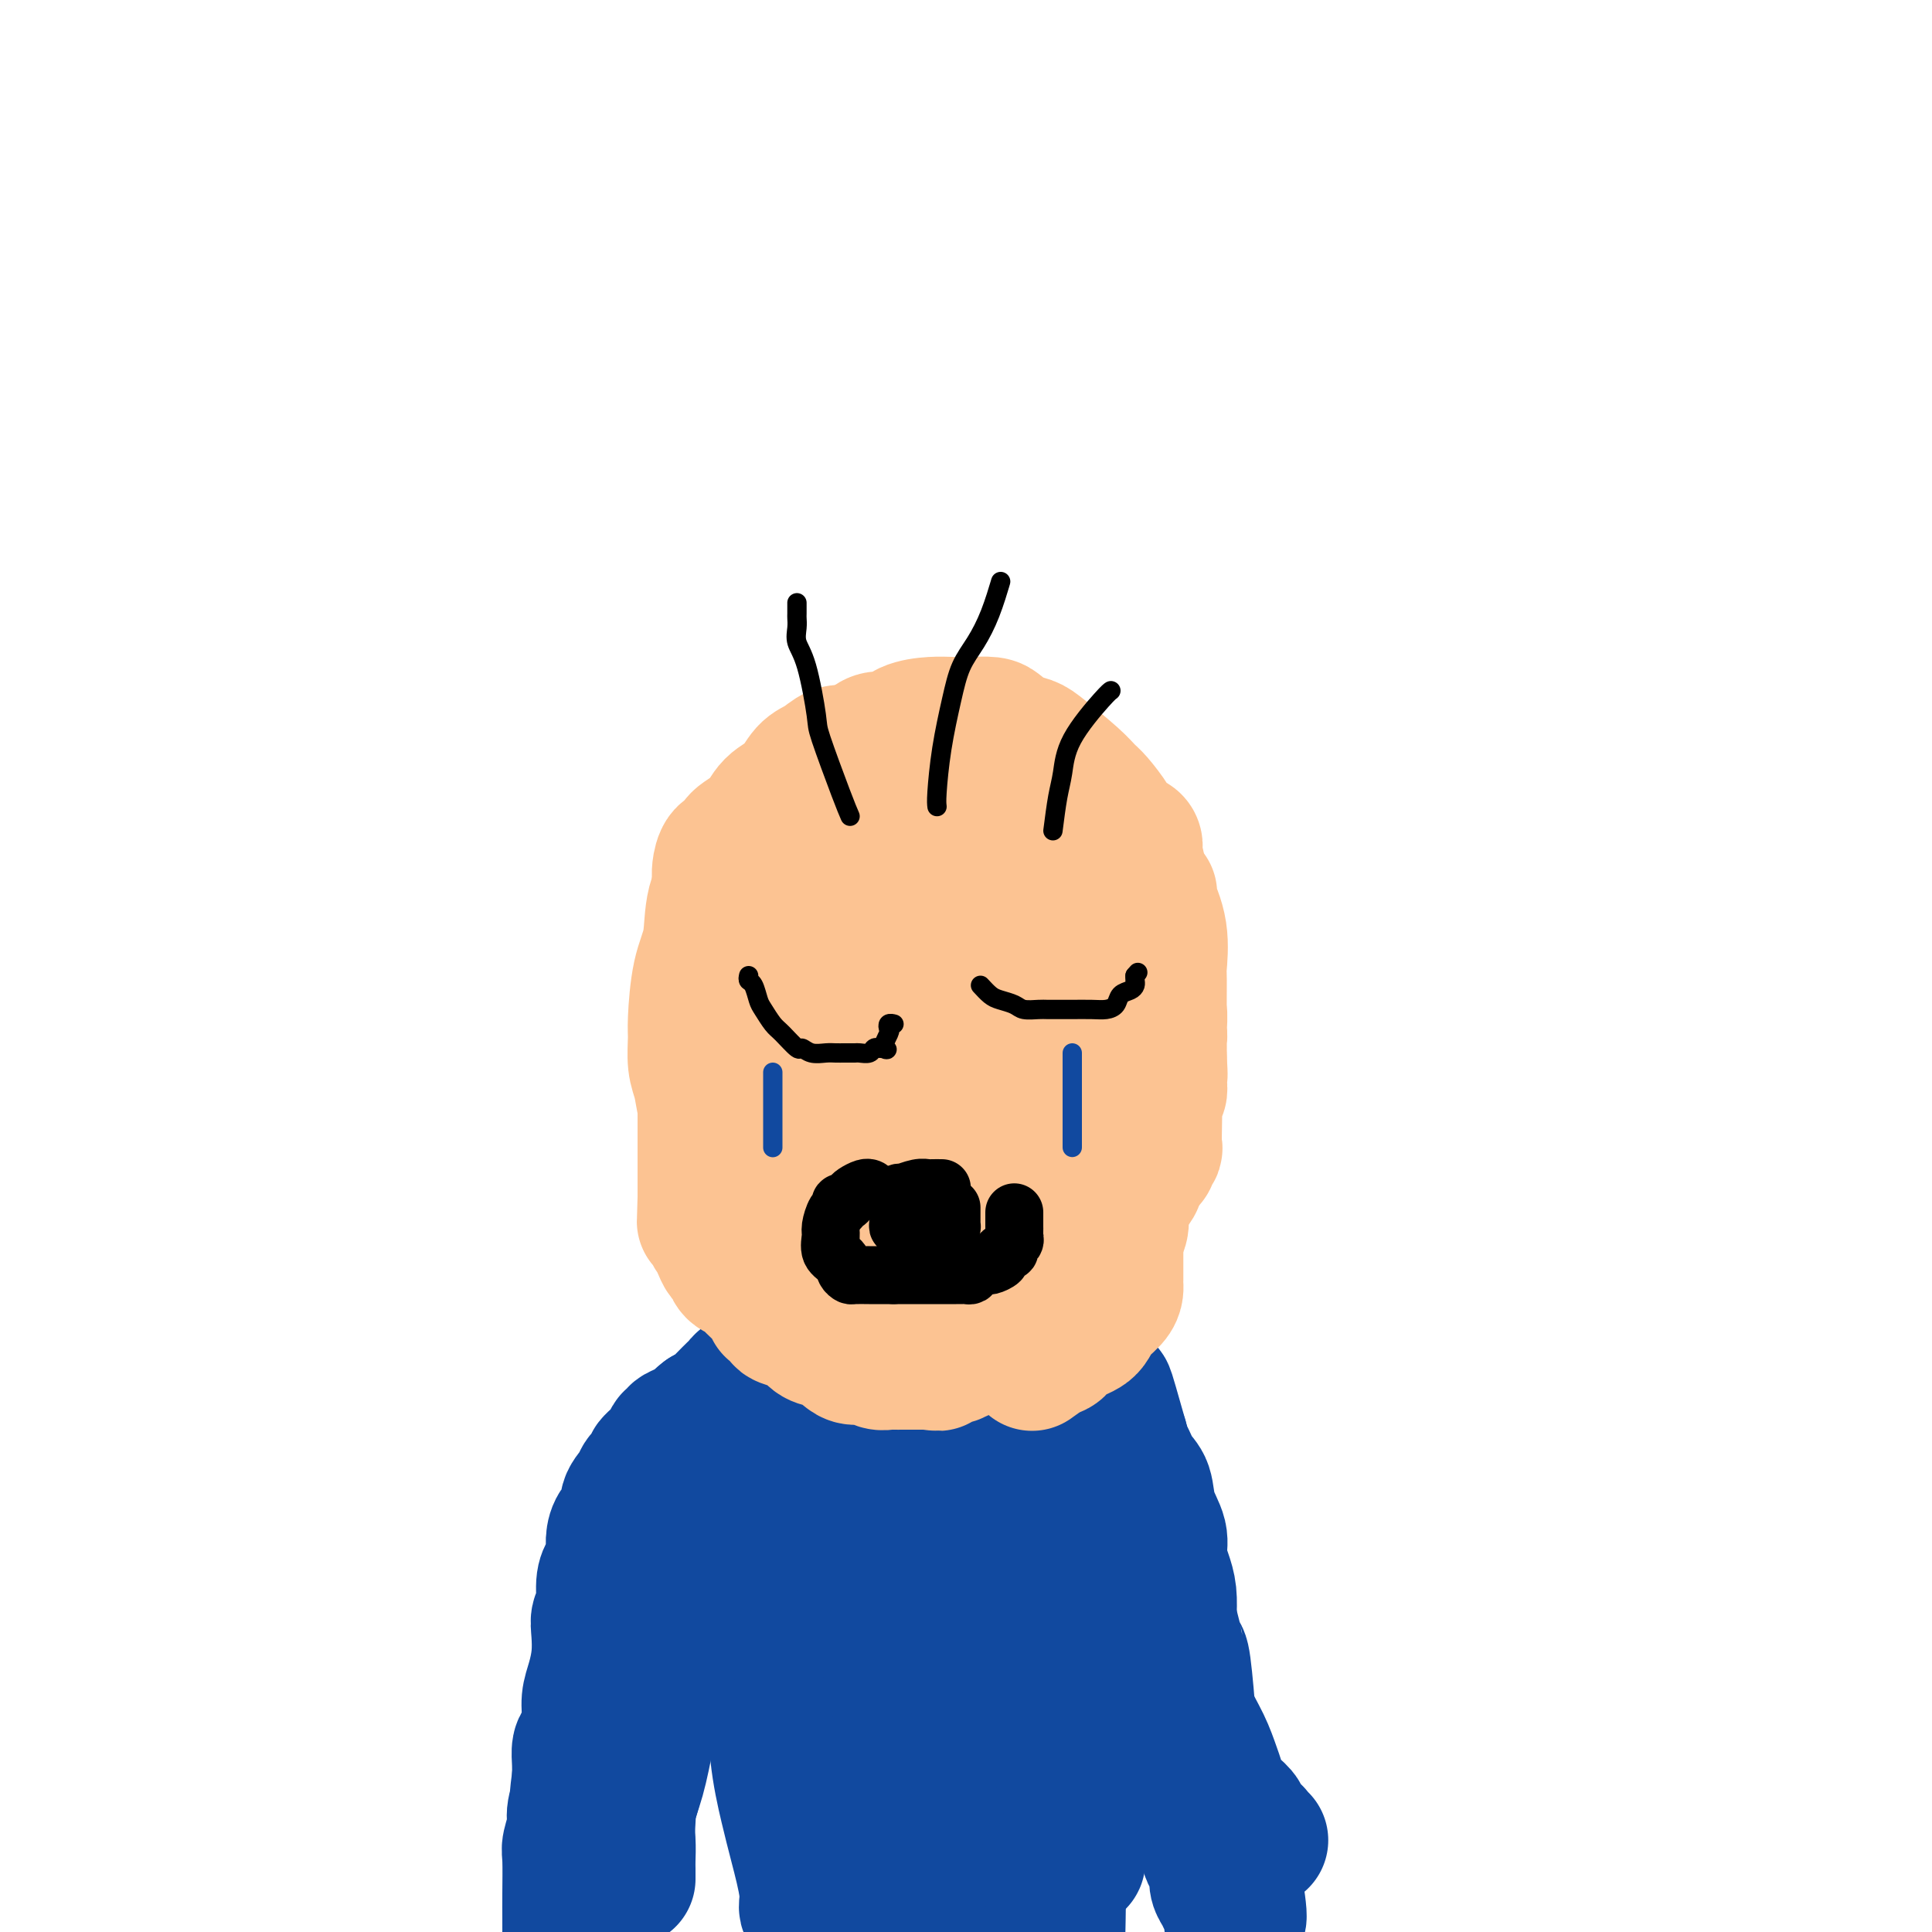 <svg viewBox='0 0 400 400' version='1.1' xmlns='http://www.w3.org/2000/svg' xmlns:xlink='http://www.w3.org/1999/xlink'><g fill='none' stroke='#FCC392' stroke-width='28' stroke-linecap='round' stroke-linejoin='round'><path d='M155,212c0.213,-0.503 0.426,-1.005 0,-2c-0.426,-0.995 -1.491,-2.481 -2,-3c-0.509,-0.519 -0.462,-0.071 -1,-1c-0.538,-0.929 -1.661,-3.236 -2,-5c-0.339,-1.764 0.105,-2.985 0,-4c-0.105,-1.015 -0.760,-1.823 -1,-3c-0.240,-1.177 -0.065,-2.723 0,-4c0.065,-1.277 0.019,-2.286 0,-3c-0.019,-0.714 -0.012,-1.132 0,-2c0.012,-0.868 0.028,-2.185 0,-3c-0.028,-0.815 -0.100,-1.126 0,-2c0.100,-0.874 0.371,-2.310 1,-3c0.629,-0.690 1.617,-0.634 2,-1c0.383,-0.366 0.160,-1.155 1,-2c0.840,-0.845 2.742,-1.745 4,-3c1.258,-1.255 1.873,-2.866 3,-4c1.127,-1.134 2.766,-1.793 4,-3c1.234,-1.207 2.063,-2.963 3,-4c0.937,-1.037 1.983,-1.356 3,-2c1.017,-0.644 2.005,-1.613 3,-2c0.995,-0.387 1.998,-0.194 3,0'/><path d='M176,156c2.033,-0.803 2.615,-0.810 3,-1c0.385,-0.190 0.574,-0.562 1,-1c0.426,-0.438 1.089,-0.940 2,-1c0.911,-0.060 2.070,0.324 3,0c0.930,-0.324 1.632,-1.355 3,-2c1.368,-0.645 3.401,-0.903 5,-1c1.599,-0.097 2.763,-0.033 4,0c1.237,0.033 2.548,0.036 4,0c1.452,-0.036 3.046,-0.112 4,0c0.954,0.112 1.267,0.410 2,1c0.733,0.590 1.887,1.471 3,2c1.113,0.529 2.184,0.706 3,1c0.816,0.294 1.378,0.705 3,2c1.622,1.295 4.304,3.474 6,5c1.696,1.526 2.406,2.397 3,3c0.594,0.603 1.072,0.936 2,2c0.928,1.064 2.308,2.859 3,4c0.692,1.141 0.697,1.629 1,2c0.303,0.371 0.903,0.625 1,1c0.097,0.375 -0.310,0.871 0,1c0.310,0.129 1.337,-0.110 2,0c0.663,0.110 0.961,0.568 1,1c0.039,0.432 -0.183,0.840 0,2c0.183,1.160 0.771,3.074 1,5c0.229,1.926 0.100,3.865 0,5c-0.100,1.135 -0.171,1.467 0,3c0.171,1.533 0.586,4.266 1,7'/><path d='M237,197c0.315,3.997 0.102,2.989 0,3c-0.102,0.011 -0.094,1.041 0,2c0.094,0.959 0.273,1.846 0,4c-0.273,2.154 -0.999,5.574 -2,8c-1.001,2.426 -2.277,3.859 -3,5c-0.723,1.141 -0.892,1.991 -2,6c-1.108,4.009 -3.154,11.177 -4,14c-0.846,2.823 -0.491,1.301 -1,2c-0.509,0.699 -1.880,3.617 -3,5c-1.120,1.383 -1.988,1.229 -3,2c-1.012,0.771 -2.169,2.465 -4,4c-1.831,1.535 -4.337,2.911 -6,4c-1.663,1.089 -2.483,1.889 -6,3c-3.517,1.111 -9.732,2.531 -13,3c-3.268,0.469 -3.590,-0.014 -4,0c-0.410,0.014 -0.909,0.524 -4,-1c-3.091,-1.524 -8.775,-5.082 -12,-7c-3.225,-1.918 -3.993,-2.196 -5,-3c-1.007,-0.804 -2.255,-2.132 -4,-5c-1.745,-2.868 -3.987,-7.274 -5,-11c-1.013,-3.726 -0.797,-6.772 -1,-9c-0.203,-2.228 -0.824,-3.638 0,-9c0.824,-5.362 3.093,-14.675 5,-20c1.907,-5.325 3.454,-6.663 5,-8'/><path d='M165,189c2.153,-5.614 2.537,-5.648 5,-7c2.463,-1.352 7.007,-4.023 10,-5c2.993,-0.977 4.437,-0.262 5,0c0.563,0.262 0.244,0.070 2,0c1.756,-0.070 5.585,-0.019 8,0c2.415,0.019 3.415,0.006 5,0c1.585,-0.006 3.755,-0.007 5,0c1.245,0.007 1.566,0.020 2,0c0.434,-0.020 0.982,-0.073 1,0c0.018,0.073 -0.492,0.270 -2,0c-1.508,-0.270 -4.013,-1.009 -8,0c-3.987,1.009 -9.455,3.767 -12,5c-2.545,1.233 -2.165,0.942 -4,3c-1.835,2.058 -5.884,6.467 -9,10c-3.116,3.533 -5.299,6.190 -7,9c-1.701,2.810 -2.922,5.771 -3,8c-0.078,2.229 0.986,3.724 2,6c1.014,2.276 1.979,5.332 4,8c2.021,2.668 5.100,4.946 8,7c2.900,2.054 5.622,3.882 8,5c2.378,1.118 4.410,1.527 7,2c2.590,0.473 5.736,1.012 8,1c2.264,-0.012 3.647,-0.575 5,-1c1.353,-0.425 2.677,-0.713 4,-1'/><path d='M209,239c4.293,-0.312 3.024,-1.591 3,-3c-0.024,-1.409 1.195,-2.949 2,-4c0.805,-1.051 1.196,-1.615 1,-3c-0.196,-1.385 -0.979,-3.591 -1,-5c-0.021,-1.409 0.719,-2.022 -1,-5c-1.719,-2.978 -5.897,-8.321 -8,-11c-2.103,-2.679 -2.131,-2.693 -3,-4c-0.869,-1.307 -2.579,-3.906 -4,-6c-1.421,-2.094 -2.555,-3.684 -4,-5c-1.445,-1.316 -3.203,-2.359 -4,-3c-0.797,-0.641 -0.634,-0.881 -1,-1c-0.366,-0.119 -1.260,-0.119 -2,0c-0.740,0.119 -1.327,0.356 -2,1c-0.673,0.644 -1.433,1.694 -2,3c-0.567,1.306 -0.941,2.866 -1,5c-0.059,2.134 0.199,4.842 0,7c-0.199,2.158 -0.854,3.767 0,7c0.854,3.233 3.217,8.090 5,10c1.783,1.910 2.986,0.872 5,0c2.014,-0.872 4.840,-1.577 7,-2c2.160,-0.423 3.653,-0.562 6,-3c2.347,-2.438 5.548,-7.173 7,-10c1.452,-2.827 1.154,-3.747 1,-5c-0.154,-1.253 -0.165,-2.841 0,-4c0.165,-1.159 0.506,-1.889 -2,-3c-2.506,-1.111 -7.859,-2.603 -11,-3c-3.141,-0.397 -4.071,0.302 -5,1'/><path d='M195,193c-3.459,0.056 -4.105,1.197 -5,3c-0.895,1.803 -2.038,4.269 -3,7c-0.962,2.731 -1.742,5.726 -2,9c-0.258,3.274 0.007,6.827 0,10c-0.007,3.173 -0.284,5.965 0,8c0.284,2.035 1.131,3.312 2,4c0.869,0.688 1.759,0.787 3,1c1.241,0.213 2.832,0.541 5,0c2.168,-0.541 4.914,-1.949 7,-3c2.086,-1.051 3.511,-1.745 5,-3c1.489,-1.255 3.042,-3.071 4,-5c0.958,-1.929 1.319,-3.970 2,-5c0.681,-1.030 1.681,-1.049 2,-5c0.319,-3.951 -0.041,-11.834 0,-16c0.041,-4.166 0.485,-4.617 0,-6c-0.485,-1.383 -1.900,-3.700 -4,-5c-2.100,-1.300 -4.886,-1.582 -7,-2c-2.114,-0.418 -3.556,-0.970 -7,-1c-3.444,-0.030 -8.889,0.462 -12,1c-3.111,0.538 -3.889,1.121 -5,2c-1.111,0.879 -2.554,2.053 -3,4c-0.446,1.947 0.105,4.666 0,6c-0.105,1.334 -0.866,1.283 0,7c0.866,5.717 3.359,17.200 5,23c1.641,5.800 2.430,5.915 4,7c1.570,1.085 3.923,3.138 6,4c2.077,0.862 3.879,0.532 6,0c2.121,-0.532 4.560,-1.266 7,-2'/><path d='M205,236c4.271,-2.854 8.449,-8.988 11,-13c2.551,-4.012 3.476,-5.901 4,-8c0.524,-2.099 0.647,-4.409 1,-9c0.353,-4.591 0.936,-11.464 0,-15c-0.936,-3.536 -3.392,-3.733 -5,-4c-1.608,-0.267 -2.369,-0.602 -4,-1c-1.631,-0.398 -4.133,-0.860 -9,-1c-4.867,-0.140 -12.098,0.042 -16,0c-3.902,-0.042 -4.475,-0.309 -6,0c-1.525,0.309 -4.004,1.193 -6,2c-1.996,0.807 -3.510,1.537 -5,5c-1.490,3.463 -2.956,9.658 -3,14c-0.044,4.342 1.334,6.830 2,8c0.666,1.170 0.619,1.021 2,3c1.381,1.979 4.190,6.086 6,8c1.810,1.914 2.621,1.637 3,2c0.379,0.363 0.326,1.367 2,1c1.674,-0.367 5.077,-2.105 7,-4c1.923,-1.895 2.368,-3.948 3,-6c0.632,-2.052 1.451,-4.103 2,-7c0.549,-2.897 0.830,-6.641 1,-10c0.170,-3.359 0.231,-6.333 0,-9c-0.231,-2.667 -0.755,-5.026 -1,-7c-0.245,-1.974 -0.213,-3.564 -2,-5c-1.787,-1.436 -5.394,-2.718 -9,-4'/><path d='M183,176c-2.509,-0.846 -4.282,-0.960 -6,-1c-1.718,-0.040 -3.382,-0.006 -5,0c-1.618,0.006 -3.190,-0.015 -5,0c-1.810,0.015 -3.859,0.066 -5,0c-1.141,-0.066 -1.374,-0.251 -3,0c-1.626,0.251 -4.644,0.936 -6,2c-1.356,1.064 -1.049,2.506 -1,3c0.049,0.494 -0.159,0.040 -1,1c-0.841,0.960 -2.316,3.332 -3,6c-0.684,2.668 -0.576,5.631 -1,8c-0.424,2.369 -1.378,4.145 -2,7c-0.622,2.855 -0.911,6.789 -1,9c-0.089,2.211 0.020,2.699 0,4c-0.020,1.301 -0.171,3.413 0,5c0.171,1.587 0.663,2.648 1,4c0.337,1.352 0.518,2.996 1,5c0.482,2.004 1.265,4.369 2,6c0.735,1.631 1.421,2.527 2,3c0.579,0.473 1.050,0.521 2,1c0.950,0.479 2.379,1.388 3,2c0.621,0.612 0.434,0.927 2,1c1.566,0.073 4.884,-0.095 7,0c2.116,0.095 3.029,0.452 4,0c0.971,-0.452 2.001,-1.715 3,-2c0.999,-0.285 1.969,0.408 3,-1c1.031,-1.408 2.124,-4.918 3,-7c0.876,-2.082 1.536,-2.738 2,-4c0.464,-1.262 0.732,-3.131 1,-5'/><path d='M180,223c1.155,-2.924 1.043,-2.233 1,-3c-0.043,-0.767 -0.016,-2.991 0,-4c0.016,-1.009 0.022,-0.802 0,-1c-0.022,-0.198 -0.071,-0.799 0,-1c0.071,-0.201 0.262,-0.001 0,-1c-0.262,-0.999 -0.979,-3.196 -1,-4c-0.021,-0.804 0.653,-0.216 0,0c-0.653,0.216 -2.633,0.061 -4,0c-1.367,-0.061 -2.121,-0.026 -4,0c-1.879,0.026 -4.884,0.045 -7,0c-2.116,-0.045 -3.343,-0.152 -5,0c-1.657,0.152 -3.743,0.564 -5,1c-1.257,0.436 -1.686,0.897 -2,1c-0.314,0.103 -0.515,-0.153 -1,1c-0.485,1.153 -1.254,3.714 -2,5c-0.746,1.286 -1.468,1.295 -2,2c-0.532,0.705 -0.875,2.105 -1,5c-0.125,2.895 -0.031,7.286 0,10c0.031,2.714 0.000,3.752 0,5c-0.000,1.248 0.031,2.706 0,4c-0.031,1.294 -0.124,2.425 0,3c0.124,0.575 0.464,0.593 1,1c0.536,0.407 1.268,1.204 2,2'/><path d='M150,249c1.446,1.600 3.563,4.099 5,6c1.437,1.901 2.196,3.205 3,4c0.804,0.795 1.653,1.083 4,2c2.347,0.917 6.191,2.464 8,3c1.809,0.536 1.583,0.060 2,0c0.417,-0.060 1.475,0.294 4,0c2.525,-0.294 6.515,-1.238 9,-2c2.485,-0.762 3.464,-1.342 5,-2c1.536,-0.658 3.628,-1.396 5,-2c1.372,-0.604 2.025,-1.076 4,-2c1.975,-0.924 5.274,-2.299 7,-3c1.726,-0.701 1.880,-0.726 2,-1c0.120,-0.274 0.207,-0.795 1,-1c0.793,-0.205 2.292,-0.092 3,0c0.708,0.092 0.623,0.165 1,0c0.377,-0.165 1.215,-0.566 2,-1c0.785,-0.434 1.516,-0.899 2,-1c0.484,-0.101 0.719,0.161 1,0c0.281,-0.161 0.607,-0.747 2,-2c1.393,-1.253 3.851,-3.173 5,-4c1.149,-0.827 0.988,-0.562 2,-2c1.012,-1.438 3.195,-4.579 5,-8c1.805,-3.421 3.230,-7.120 4,-9c0.770,-1.880 0.885,-1.940 1,-2'/><path d='M237,222c1.996,-3.777 1.985,-3.718 2,-4c0.015,-0.282 0.057,-0.903 0,-1c-0.057,-0.097 -0.212,0.329 0,0c0.212,-0.329 0.791,-1.415 1,-2c0.209,-0.585 0.048,-0.669 0,-3c-0.048,-2.331 0.015,-6.907 0,-9c-0.015,-2.093 -0.109,-1.702 0,-3c0.109,-1.298 0.422,-4.285 0,-7c-0.422,-2.715 -1.577,-5.157 -2,-6c-0.423,-0.843 -0.113,-0.088 0,0c0.113,0.088 0.029,-0.493 0,-1c-0.029,-0.507 -0.004,-0.942 0,-1c0.004,-0.058 -0.013,0.260 0,1c0.013,0.740 0.056,1.902 0,3c-0.056,1.098 -0.212,2.132 0,3c0.212,0.868 0.793,1.571 1,3c0.207,1.429 0.041,3.584 0,5c-0.041,1.416 0.041,2.093 0,3c-0.041,0.907 -0.207,2.044 0,3c0.207,0.956 0.788,1.730 1,3c0.212,1.270 0.057,3.034 0,4c-0.057,0.966 -0.016,1.133 0,2c0.016,0.867 0.008,2.433 0,4'/><path d='M240,219c0.314,5.538 0.098,3.383 0,3c-0.098,-0.383 -0.079,1.005 0,2c0.079,0.995 0.217,1.598 0,2c-0.217,0.402 -0.789,0.604 -1,1c-0.211,0.396 -0.060,0.986 0,2c0.060,1.014 0.030,2.453 0,4c-0.030,1.547 -0.060,3.202 0,4c0.060,0.798 0.209,0.738 0,1c-0.209,0.262 -0.777,0.845 -1,1c-0.223,0.155 -0.102,-0.118 0,0c0.102,0.118 0.186,0.628 0,1c-0.186,0.372 -0.641,0.606 -1,1c-0.359,0.394 -0.623,0.946 -1,1c-0.377,0.054 -0.869,-0.392 -2,0c-1.131,0.392 -2.902,1.622 -4,2c-1.098,0.378 -1.523,-0.095 -3,0c-1.477,0.095 -4.007,0.759 -5,1c-0.993,0.241 -0.448,0.061 -1,0c-0.552,-0.061 -2.202,-0.002 -3,0c-0.798,0.002 -0.745,-0.054 -2,0c-1.255,0.054 -3.820,0.216 -5,0c-1.180,-0.216 -0.977,-0.810 -1,-1c-0.023,-0.190 -0.274,0.024 -1,0c-0.726,-0.024 -1.926,-0.285 -3,-1c-1.074,-0.715 -2.020,-1.885 -3,-3c-0.980,-1.115 -1.994,-2.176 -3,-4c-1.006,-1.824 -2.003,-4.412 -3,-7'/><path d='M197,229c-1.950,-3.405 -2.326,-4.918 -3,-7c-0.674,-2.082 -1.645,-4.735 -2,-7c-0.355,-2.265 -0.095,-4.143 0,-6c0.095,-1.857 0.026,-3.692 0,-7c-0.026,-3.308 -0.007,-8.088 0,-10c0.007,-1.912 0.004,-0.956 0,0'/><path d='M232,216c-0.091,-0.512 -0.182,-1.024 0,1c0.182,2.024 0.637,6.584 1,9c0.363,2.416 0.633,2.689 1,4c0.367,1.311 0.830,3.661 1,5c0.170,1.339 0.045,1.667 0,2c-0.045,0.333 -0.012,0.670 0,1c0.012,0.330 0.003,0.652 0,1c-0.003,0.348 0.001,0.722 0,1c-0.001,0.278 -0.007,0.462 0,1c0.007,0.538 0.028,1.432 0,2c-0.028,0.568 -0.106,0.811 0,1c0.106,0.189 0.397,0.322 0,1c-0.397,0.678 -1.481,1.899 -3,3c-1.519,1.101 -3.474,2.082 -5,3c-1.526,0.918 -2.624,1.773 -4,3c-1.376,1.227 -3.030,2.825 -5,4c-1.970,1.175 -4.255,1.926 -6,3c-1.745,1.074 -2.949,2.472 -4,3c-1.051,0.528 -1.947,0.187 -3,0c-1.053,-0.187 -2.261,-0.220 -3,0c-0.739,0.220 -1.007,0.694 -2,0c-0.993,-0.694 -2.709,-2.557 -4,-5c-1.291,-2.443 -2.155,-5.465 -3,-8c-0.845,-2.535 -1.670,-4.581 -3,-8c-1.330,-3.419 -3.165,-8.209 -5,-13'/><path d='M185,230c-1.833,-4.833 -0.917,-2.417 0,0'/><path d='M227,227c-0.205,0.891 -0.410,1.782 0,3c0.410,1.218 1.434,2.763 2,4c0.566,1.237 0.673,2.168 1,3c0.327,0.832 0.872,1.567 1,2c0.128,0.433 -0.162,0.564 0,1c0.162,0.436 0.775,1.179 1,2c0.225,0.821 0.060,1.722 0,2c-0.060,0.278 -0.016,-0.066 0,0c0.016,0.066 0.004,0.543 0,1c-0.004,0.457 -0.001,0.895 0,1c0.001,0.105 -0.000,-0.125 0,0c0.000,0.125 0.001,0.603 0,1c-0.001,0.397 -0.005,0.713 0,1c0.005,0.287 0.020,0.544 0,1c-0.020,0.456 -0.076,1.110 0,2c0.076,0.890 0.284,2.017 0,3c-0.284,0.983 -1.061,1.822 -2,3c-0.939,1.178 -2.041,2.695 -3,4c-0.959,1.305 -1.774,2.397 -3,3c-1.226,0.603 -2.863,0.718 -4,1c-1.137,0.282 -1.774,0.730 -3,1c-1.226,0.270 -3.040,0.361 -5,0c-1.960,-0.361 -4.066,-1.174 -6,-2c-1.934,-0.826 -3.695,-1.665 -6,-3c-2.305,-1.335 -5.152,-3.168 -8,-5'/><path d='M192,256c-4.249,-2.565 -4.871,-3.976 -6,-5c-1.129,-1.024 -2.766,-1.660 -6,-4c-3.234,-2.340 -8.067,-6.383 -10,-8c-1.933,-1.617 -0.967,-0.809 0,0'/><path d='M180,254c-0.186,-0.146 -0.372,-0.292 0,0c0.372,0.292 1.304,1.021 2,2c0.696,0.979 1.158,2.207 2,3c0.842,0.793 2.066,1.150 3,2c0.934,0.850 1.578,2.194 3,3c1.422,0.806 3.620,1.074 5,2c1.380,0.926 1.941,2.511 3,3c1.059,0.489 2.618,-0.118 4,0c1.382,0.118 2.589,0.960 4,1c1.411,0.040 3.028,-0.721 4,-1c0.972,-0.279 1.300,-0.075 3,0c1.700,0.075 4.771,0.021 6,0c1.229,-0.021 0.614,-0.011 0,0'/><path d='M204,274c-0.407,0.000 -0.814,0.000 -2,0c-1.186,-0.000 -3.149,-0.001 -5,0c-1.851,0.001 -3.588,0.002 -5,0c-1.412,-0.002 -2.497,-0.008 -4,0c-1.503,0.008 -3.422,0.028 -5,0c-1.578,-0.028 -2.813,-0.106 -4,0c-1.187,0.106 -2.326,0.396 -4,0c-1.674,-0.396 -3.882,-1.477 -5,-2c-1.118,-0.523 -1.147,-0.487 -3,-1c-1.853,-0.513 -5.529,-1.575 -7,-2c-1.471,-0.425 -0.735,-0.212 0,0'/></g>
<g fill='none' stroke='#11499F' stroke-width='28' stroke-linecap='round' stroke-linejoin='round'><path d='M197,286c-0.794,0.000 -1.589,0.000 -2,0c-0.411,0.000 -0.440,0.000 -1,0c-0.560,0.000 -1.652,0.000 -2,0c-0.348,0.000 0.047,0.000 0,0c-0.047,0.000 -0.538,0.000 -1,0c-0.462,0.000 -0.897,0.000 -1,0c-0.103,0.000 0.127,0.000 0,0c-0.127,0.000 -0.610,0.000 -1,0c-0.390,0.000 -0.689,0.000 -1,0c-0.311,0.000 -0.636,0.000 -1,0c-0.364,0.000 -0.768,0.000 -1,0c-0.232,0.000 -0.293,0.000 -1,0c-0.707,0.000 -2.059,0.000 -3,0c-0.941,0.000 -1.470,0.000 -2,0'/><path d='M180,286c-3.263,0.000 -2.920,0.000 -3,0c-0.080,0.000 -0.585,0.000 -1,0c-0.415,0.000 -0.742,-0.000 -1,0c-0.258,0.000 -0.446,0.000 -1,0c-0.554,-0.000 -1.472,-0.000 -2,0c-0.528,0.000 -0.666,0.000 -1,0c-0.334,-0.000 -0.863,-0.000 -1,0c-0.137,0.000 0.118,0.000 0,0c-0.118,-0.000 -0.610,-0.000 -1,0c-0.390,0.000 -0.677,0.000 -1,0c-0.323,-0.000 -0.681,-0.000 -1,0c-0.319,0.000 -0.597,0.000 -1,0c-0.403,-0.000 -0.930,-0.000 -1,0c-0.070,0.000 0.318,0.000 0,0c-0.318,-0.000 -1.342,-0.000 -2,0c-0.658,0.000 -0.948,0.000 -1,0c-0.052,-0.000 0.136,-0.000 0,0c-0.136,0.000 -0.595,0.000 -1,0c-0.405,-0.000 -0.757,-0.000 -1,0c-0.243,0.000 -0.376,0.000 -1,0c-0.624,-0.000 -1.740,-0.001 -2,0c-0.260,0.001 0.334,0.003 0,0c-0.334,-0.003 -1.596,-0.011 -2,0c-0.404,0.011 0.051,0.040 0,0c-0.051,-0.040 -0.608,-0.149 -1,0c-0.392,0.149 -0.619,0.554 -1,1c-0.381,0.446 -0.917,0.932 -1,1c-0.083,0.068 0.287,-0.281 0,0c-0.287,0.281 -1.231,1.191 -2,2c-0.769,0.809 -1.363,1.517 -2,2c-0.637,0.483 -1.319,0.742 -2,1'/><path d='M146,293c-1.516,1.189 -0.806,0.661 -1,1c-0.194,0.339 -1.291,1.545 -2,2c-0.709,0.455 -1.031,0.159 -1,0c0.031,-0.159 0.414,-0.182 0,0c-0.414,0.182 -1.625,0.567 -2,1c-0.375,0.433 0.087,0.913 0,1c-0.087,0.087 -0.724,-0.219 -1,0c-0.276,0.219 -0.191,0.964 -1,2c-0.809,1.036 -2.512,2.363 -3,3c-0.488,0.637 0.239,0.583 0,1c-0.239,0.417 -1.444,1.304 -2,2c-0.556,0.696 -0.465,1.201 -1,2c-0.535,0.799 -1.698,1.894 -2,3c-0.302,1.106 0.256,2.225 0,3c-0.256,0.775 -1.327,1.205 -2,2c-0.673,0.795 -0.950,1.953 -1,3c-0.050,1.047 0.126,1.981 0,3c-0.126,1.019 -0.556,2.123 -1,3c-0.444,0.877 -0.903,1.528 -1,3c-0.097,1.472 0.167,3.765 0,5c-0.167,1.235 -0.767,1.411 -1,2c-0.233,0.589 -0.100,1.591 0,3c0.100,1.409 0.168,3.225 0,5c-0.168,1.775 -0.571,3.510 -1,5c-0.429,1.490 -0.886,2.734 -1,4c-0.114,1.266 0.113,2.555 0,4c-0.113,1.445 -0.566,3.047 -1,4c-0.434,0.953 -0.848,1.257 -1,2c-0.152,0.743 -0.044,1.927 0,3c0.044,1.073 0.022,2.037 0,3'/><path d='M120,368c-1.173,8.801 -0.104,4.805 0,4c0.104,-0.805 -0.757,1.582 -1,3c-0.243,1.418 0.131,1.867 0,3c-0.131,1.133 -0.767,2.952 -1,4c-0.233,1.048 -0.062,1.327 0,3c0.062,1.673 0.017,4.740 0,7c-0.017,2.260 -0.006,3.712 0,5c0.006,1.288 0.005,2.412 0,3c-0.005,0.588 -0.015,0.641 0,1c0.015,0.359 0.056,1.024 0,1c-0.056,-0.024 -0.207,-0.737 0,-1c0.207,-0.263 0.774,-0.075 1,0c0.226,0.075 0.113,0.038 0,0'/><path d='M142,309c0.151,0.884 0.302,1.768 0,4c-0.302,2.232 -1.058,5.812 -2,9c-0.942,3.188 -2.070,5.984 -3,9c-0.930,3.016 -1.664,6.253 -2,10c-0.336,3.747 -0.276,8.005 -1,12c-0.724,3.995 -2.232,7.726 -3,12c-0.768,4.274 -0.795,9.090 -1,12c-0.205,2.910 -0.588,3.912 -1,5c-0.412,1.088 -0.855,2.261 -1,3c-0.145,0.739 0.006,1.044 0,1c-0.006,-0.044 -0.171,-0.436 0,-1c0.171,-0.564 0.678,-1.300 1,-3c0.322,-1.700 0.457,-4.363 1,-7c0.543,-2.637 1.492,-5.248 2,-8c0.508,-2.752 0.574,-5.643 1,-8c0.426,-2.357 1.213,-4.178 2,-6'/><path d='M135,353c0.957,-6.247 -0.151,-5.865 0,-7c0.151,-1.135 1.561,-3.786 2,-6c0.439,-2.214 -0.093,-3.990 0,-5c0.093,-1.010 0.809,-1.255 1,-2c0.191,-0.745 -0.144,-1.989 0,-3c0.144,-1.011 0.768,-1.788 1,-2c0.232,-0.212 0.073,0.141 0,0c-0.073,-0.141 -0.060,-0.776 0,-1c0.060,-0.224 0.168,-0.037 0,1c-0.168,1.037 -0.611,2.926 -1,5c-0.389,2.074 -0.725,4.335 -1,7c-0.275,2.665 -0.490,5.735 -1,9c-0.510,3.265 -1.313,6.727 -2,10c-0.687,3.273 -1.256,6.358 -2,9c-0.744,2.642 -1.664,4.840 -2,7c-0.336,2.160 -0.090,4.281 0,6c0.090,1.719 0.024,3.035 0,4c-0.024,0.965 -0.006,1.578 0,2c0.006,0.422 0.002,0.652 0,1c-0.002,0.348 -0.000,0.814 0,1c0.000,0.186 0.000,0.093 0,0'/><path d='M158,301c0.129,1.966 0.257,3.932 0,7c-0.257,3.068 -0.900,7.239 -1,12c-0.100,4.761 0.343,10.113 1,15c0.657,4.887 1.529,9.307 2,14c0.471,4.693 0.542,9.657 1,14c0.458,4.343 1.303,8.066 2,11c0.697,2.934 1.244,5.080 2,8c0.756,2.920 1.719,6.614 2,9c0.281,2.386 -0.120,3.465 0,4c0.120,0.535 0.762,0.525 1,1c0.238,0.475 0.071,1.436 0,1c-0.071,-0.436 -0.046,-2.268 0,-4c0.046,-1.732 0.115,-3.364 0,-6c-0.115,-2.636 -0.413,-6.276 -1,-10c-0.587,-3.724 -1.464,-7.533 -2,-12c-0.536,-4.467 -0.732,-9.594 -1,-14c-0.268,-4.406 -0.608,-8.091 -1,-11c-0.392,-2.909 -0.837,-5.041 -1,-7c-0.163,-1.959 -0.044,-3.743 0,-5c0.044,-1.257 0.012,-1.986 0,-3c-0.012,-1.014 -0.003,-2.311 0,-3c0.003,-0.689 0.001,-0.768 0,-1c-0.001,-0.232 -0.000,-0.616 0,-1'/><path d='M162,320c-0.770,-11.742 -0.194,-3.596 0,-1c0.194,2.596 0.006,-0.357 1,6c0.994,6.357 3.170,22.023 4,29c0.830,6.977 0.313,5.264 0,5c-0.313,-0.264 -0.423,0.921 0,4c0.423,3.079 1.379,8.053 2,11c0.621,2.947 0.906,3.866 1,5c0.094,1.134 -0.003,2.483 0,3c0.003,0.517 0.106,0.204 0,1c-0.106,0.796 -0.421,2.703 0,2c0.421,-0.703 1.577,-4.016 2,-7c0.423,-2.984 0.111,-5.638 0,-9c-0.111,-3.362 -0.023,-7.432 0,-11c0.023,-3.568 -0.018,-6.634 0,-10c0.018,-3.366 0.096,-7.034 0,-10c-0.096,-2.966 -0.366,-5.232 0,-7c0.366,-1.768 1.369,-3.040 2,-4c0.631,-0.960 0.891,-1.608 1,-2c0.109,-0.392 0.068,-0.529 0,-1c-0.068,-0.471 -0.162,-1.278 0,-1c0.162,0.278 0.581,1.639 1,3'/><path d='M176,326c1.157,0.544 2.050,4.403 3,8c0.950,3.597 1.956,6.931 3,11c1.044,4.069 2.126,8.872 3,16c0.874,7.128 1.541,16.583 2,21c0.459,4.417 0.711,3.798 1,5c0.289,1.202 0.615,4.224 1,6c0.385,1.776 0.829,2.305 1,2c0.171,-0.305 0.070,-1.445 0,-2c-0.070,-0.555 -0.110,-0.524 0,-3c0.110,-2.476 0.369,-7.460 0,-12c-0.369,-4.540 -1.368,-8.638 -2,-13c-0.632,-4.362 -0.898,-8.989 -1,-11c-0.102,-2.011 -0.041,-1.406 0,-2c0.041,-0.594 0.063,-2.388 0,-5c-0.063,-2.612 -0.209,-6.043 0,-9c0.209,-2.957 0.774,-5.439 1,-7c0.226,-1.561 0.113,-2.201 0,-3c-0.113,-0.799 -0.227,-1.756 0,-3c0.227,-1.244 0.793,-2.773 1,-4c0.207,-1.227 0.055,-2.152 0,-3c-0.055,-0.848 -0.012,-1.620 0,-2c0.012,-0.380 -0.005,-0.369 0,0c0.005,0.369 0.033,1.097 0,2c-0.033,0.903 -0.126,1.983 0,5c0.126,3.017 0.472,7.973 1,15c0.528,7.027 1.239,16.126 2,23c0.761,6.874 1.571,11.524 2,16c0.429,4.476 0.476,8.777 1,13c0.524,4.223 1.526,8.368 2,12c0.474,3.632 0.421,6.752 0,5c-0.421,-1.752 -1.211,-8.376 -2,-15'/><path d='M195,392c-0.836,-5.589 -1.925,-12.061 -3,-17c-1.075,-4.939 -2.138,-8.345 -3,-12c-0.862,-3.655 -1.525,-7.557 -2,-10c-0.475,-2.443 -0.761,-3.425 -1,-5c-0.239,-1.575 -0.431,-3.742 -1,-6c-0.569,-2.258 -1.514,-4.608 -2,-6c-0.486,-1.392 -0.513,-1.826 -1,-3c-0.487,-1.174 -1.435,-3.090 -2,-4c-0.565,-0.910 -0.747,-0.816 -1,-2c-0.253,-1.184 -0.575,-3.646 -1,-5c-0.425,-1.354 -0.951,-1.602 -1,-2c-0.049,-0.398 0.380,-0.948 0,-2c-0.380,-1.052 -1.568,-2.607 -2,-4c-0.432,-1.393 -0.108,-2.623 0,-3c0.108,-0.377 -0.000,0.098 0,0c0.000,-0.098 0.110,-0.771 0,-1c-0.110,-0.229 -0.439,-0.016 0,2c0.439,2.016 1.645,5.833 3,10c1.355,4.167 2.860,8.683 4,13c1.140,4.317 1.916,8.434 3,13c1.084,4.566 2.476,9.580 3,14c0.524,4.420 0.179,8.244 0,11c-0.179,2.756 -0.191,4.442 0,5c0.191,0.558 0.586,-0.014 1,0c0.414,0.014 0.848,0.614 1,-1c0.152,-1.614 0.021,-5.441 0,-9c-0.021,-3.559 0.066,-6.851 0,-10c-0.066,-3.149 -0.287,-6.156 0,-10c0.287,-3.844 1.082,-8.527 2,-13c0.918,-4.473 1.959,-8.737 3,-13'/><path d='M195,322c1.414,-10.566 1.448,-8.980 2,-10c0.552,-1.020 1.621,-4.647 2,-6c0.379,-1.353 0.069,-0.431 0,2c-0.069,2.431 0.105,6.370 0,10c-0.105,3.630 -0.488,6.950 0,12c0.488,5.050 1.848,11.829 3,19c1.152,7.171 2.098,14.735 3,21c0.902,6.265 1.762,11.231 2,15c0.238,3.769 -0.144,6.341 0,8c0.144,1.659 0.816,2.404 1,2c0.184,-0.404 -0.119,-1.957 0,-3c0.119,-1.043 0.659,-1.578 1,-5c0.341,-3.422 0.484,-9.733 0,-15c-0.484,-5.267 -1.594,-9.492 -2,-14c-0.406,-4.508 -0.109,-9.301 0,-14c0.109,-4.699 0.029,-9.304 0,-13c-0.029,-3.696 -0.008,-6.484 0,-9c0.008,-2.516 0.002,-4.760 0,-6c-0.002,-1.240 -0.001,-1.477 0,-2c0.001,-0.523 0.000,-1.333 0,-2c-0.000,-0.667 -0.000,-1.191 0,-1c0.000,0.191 0.000,1.095 0,2'/><path d='M207,313c0.445,-11.543 1.558,-0.402 2,6c0.442,6.402 0.213,8.063 1,13c0.787,4.937 2.589,13.150 4,21c1.411,7.850 2.431,15.337 3,22c0.569,6.663 0.688,12.502 1,18c0.312,5.498 0.817,10.655 1,13c0.183,2.345 0.045,1.878 0,1c-0.045,-0.878 0.002,-2.169 0,-3c-0.002,-0.831 -0.053,-1.203 0,-4c0.053,-2.797 0.210,-8.018 0,-14c-0.210,-5.982 -0.788,-12.724 -1,-19c-0.212,-6.276 -0.057,-12.087 0,-18c0.057,-5.913 0.016,-11.928 0,-16c-0.016,-4.072 -0.008,-6.200 0,-8c0.008,-1.800 0.017,-3.271 0,-4c-0.017,-0.729 -0.061,-0.717 0,-1c0.061,-0.283 0.226,-0.861 0,-1c-0.226,-0.139 -0.844,0.163 -1,0c-0.156,-0.163 0.150,-0.789 0,-1c-0.150,-0.211 -0.755,-0.006 -1,0c-0.245,0.006 -0.128,-0.187 0,1c0.128,1.187 0.269,3.755 1,7c0.731,3.245 2.052,7.169 3,11c0.948,3.831 1.525,7.570 2,12c0.475,4.430 0.850,9.551 1,14c0.150,4.449 0.075,8.224 0,12'/><path d='M223,375c0.933,10.220 0.267,7.269 0,7c-0.267,-0.269 -0.134,2.145 0,3c0.134,0.855 0.267,0.150 0,-1c-0.267,-1.150 -0.936,-2.747 -1,-4c-0.064,-1.253 0.477,-2.163 0,-5c-0.477,-2.837 -1.973,-7.600 -3,-12c-1.027,-4.400 -1.584,-8.435 -2,-15c-0.416,-6.565 -0.690,-15.659 -1,-20c-0.310,-4.341 -0.658,-3.929 -1,-5c-0.342,-1.071 -0.680,-3.624 -1,-7c-0.320,-3.376 -0.622,-7.576 -1,-10c-0.378,-2.424 -0.833,-3.073 -1,-4c-0.167,-0.927 -0.045,-2.131 0,-1c0.045,1.131 0.012,4.595 0,7c-0.012,2.405 -0.004,3.749 0,5c0.004,1.251 0.004,2.410 0,3c-0.004,0.590 -0.012,0.612 0,1c0.012,0.388 0.045,1.142 0,1c-0.045,-0.142 -0.168,-1.179 -1,-2c-0.832,-0.821 -2.372,-1.424 -4,-3c-1.628,-1.576 -3.344,-4.123 -5,-6c-1.656,-1.877 -3.254,-3.082 -5,-4c-1.746,-0.918 -3.642,-1.548 -5,-2c-1.358,-0.452 -2.179,-0.726 -3,-1'/><path d='M189,300c-3.905,-2.538 -2.169,-0.884 -2,0c0.169,0.884 -1.230,0.996 -2,1c-0.770,0.004 -0.910,-0.100 -1,0c-0.090,0.100 -0.128,0.405 0,2c0.128,1.595 0.422,4.480 1,6c0.578,1.520 1.440,1.676 3,2c1.560,0.324 3.818,0.815 6,1c2.182,0.185 4.287,0.063 6,0c1.713,-0.063 3.033,-0.067 4,0c0.967,0.067 1.581,0.206 2,0c0.419,-0.206 0.641,-0.755 1,-1c0.359,-0.245 0.853,-0.185 1,-1c0.147,-0.815 -0.052,-2.506 0,-4c0.052,-1.494 0.356,-2.792 0,-4c-0.356,-1.208 -1.371,-2.325 -2,-3c-0.629,-0.675 -0.872,-0.908 -2,-1c-1.128,-0.092 -3.139,-0.042 -4,0c-0.861,0.042 -0.570,0.076 -1,0c-0.430,-0.076 -1.579,-0.261 -2,1c-0.421,1.261 -0.113,3.967 0,6c0.113,2.033 0.030,3.394 0,6c-0.030,2.606 -0.009,6.459 0,8c0.009,1.541 0.004,0.771 0,0'/><path d='M209,285c0.249,-0.058 0.498,-0.116 1,0c0.502,0.116 1.257,0.405 2,1c0.743,0.595 1.473,1.496 3,2c1.527,0.504 3.851,0.610 5,1c1.149,0.390 1.123,1.065 2,2c0.877,0.935 2.657,2.130 4,3c1.343,0.870 2.248,1.414 3,2c0.752,0.586 1.352,1.215 2,2c0.648,0.785 1.344,1.725 2,3c0.656,1.275 1.271,2.886 2,4c0.729,1.114 1.571,1.733 2,3c0.429,1.267 0.444,3.184 1,5c0.556,1.816 1.652,3.531 2,5c0.348,1.469 -0.051,2.693 0,4c0.051,1.307 0.552,2.698 1,4c0.448,1.302 0.842,2.515 1,4c0.158,1.485 0.079,3.243 0,5'/><path d='M242,335c1.570,5.985 0.994,3.948 1,4c0.006,0.052 0.594,2.194 1,3c0.406,0.806 0.630,0.275 1,3c0.370,2.725 0.887,8.704 1,11c0.113,2.296 -0.177,0.908 0,1c0.177,0.092 0.822,1.663 1,3c0.178,1.337 -0.110,2.438 0,4c0.110,1.562 0.618,3.585 1,5c0.382,1.415 0.637,2.223 1,3c0.363,0.777 0.832,1.523 1,3c0.168,1.477 0.035,3.686 0,5c-0.035,1.314 0.029,1.732 0,2c-0.029,0.268 -0.151,0.386 0,1c0.151,0.614 0.576,1.726 1,2c0.424,0.274 0.849,-0.289 1,0c0.151,0.289 0.029,1.428 0,2c-0.029,0.572 0.035,0.575 0,1c-0.035,0.425 -0.168,1.270 0,2c0.168,0.730 0.637,1.343 1,2c0.363,0.657 0.619,1.358 1,2c0.381,0.642 0.887,1.224 1,2c0.113,0.776 -0.165,1.744 0,2c0.165,0.256 0.775,-0.200 1,0c0.225,0.200 0.064,1.057 0,1c-0.064,-0.057 -0.032,-1.029 0,-2'/><path d='M256,397c0.972,1.401 0.402,-2.095 0,-5c-0.402,-2.905 -0.635,-5.218 -1,-7c-0.365,-1.782 -0.860,-3.033 -2,-7c-1.140,-3.967 -2.923,-10.650 -4,-14c-1.077,-3.350 -1.448,-3.366 -2,-4c-0.552,-0.634 -1.284,-1.885 -2,-4c-0.716,-2.115 -1.415,-5.094 -2,-8c-0.585,-2.906 -1.057,-5.741 -2,-8c-0.943,-2.259 -2.358,-3.943 -3,-6c-0.642,-2.057 -0.512,-4.488 -1,-6c-0.488,-1.512 -1.594,-2.106 -2,-3c-0.406,-0.894 -0.110,-2.088 0,-3c0.110,-0.912 0.036,-1.543 0,-2c-0.036,-0.457 -0.033,-0.741 0,-1c0.033,-0.259 0.096,-0.493 0,-1c-0.096,-0.507 -0.351,-1.288 -1,-2c-0.649,-0.712 -1.693,-1.354 -2,-2c-0.307,-0.646 0.124,-1.294 0,-2c-0.124,-0.706 -0.804,-1.470 -1,-2c-0.196,-0.530 0.091,-0.827 0,-2c-0.091,-1.173 -0.561,-3.224 -1,-5c-0.439,-1.776 -0.847,-3.279 -1,-5c-0.153,-1.721 -0.049,-3.660 0,-5c0.049,-1.340 0.044,-2.081 0,-3c-0.044,-0.919 -0.127,-2.017 0,-2c0.127,0.017 0.465,1.148 1,3c0.535,1.852 1.268,4.426 2,7'/><path d='M232,298c0.568,2.676 0.488,5.366 1,8c0.512,2.634 1.617,5.213 2,7c0.383,1.787 0.046,2.784 1,7c0.954,4.216 3.199,11.651 4,15c0.801,3.349 0.157,2.610 0,3c-0.157,0.390 0.171,1.907 1,4c0.829,2.093 2.159,4.762 3,7c0.841,2.238 1.194,4.045 2,6c0.806,1.955 2.064,4.056 3,6c0.936,1.944 1.551,3.729 2,5c0.449,1.271 0.731,2.027 1,3c0.269,0.973 0.523,2.162 1,3c0.477,0.838 1.175,1.323 2,2c0.825,0.677 1.775,1.544 2,2c0.225,0.456 -0.276,0.500 0,1c0.276,0.500 1.328,1.454 2,2c0.672,0.546 0.964,0.682 1,1c0.036,0.318 -0.183,0.816 0,1c0.183,0.184 0.766,0.052 1,0c0.234,-0.052 0.117,-0.026 0,0'/></g>
<g fill='none' stroke='#FCC392' stroke-width='28' stroke-linecap='round' stroke-linejoin='round'><path d='M147,199c0.113,1.422 0.226,2.845 0,4c-0.226,1.155 -0.793,2.043 -1,3c-0.207,0.957 -0.056,1.982 0,3c0.056,1.018 0.015,2.030 0,3c-0.015,0.970 -0.004,1.899 0,3c0.004,1.101 0.001,2.375 0,4c-0.001,1.625 -0.000,3.601 0,5c0.000,1.399 0.000,2.221 0,3c-0.000,0.779 -0.000,1.513 0,2c0.000,0.487 0.000,0.726 0,1c-0.000,0.274 -0.000,0.583 0,1c0.000,0.417 0.000,0.941 0,1c-0.000,0.059 -0.000,-0.347 0,0c0.000,0.347 0.000,1.448 0,2c-0.000,0.552 -0.000,0.556 0,1c0.000,0.444 0.000,1.328 0,2c-0.000,0.672 -0.000,1.131 0,2c0.000,0.869 0.000,2.147 0,3c-0.000,0.853 -0.000,1.280 0,2c0.000,0.720 0.000,1.732 0,2c-0.000,0.268 -0.000,-0.209 0,0c0.000,0.209 0.000,1.105 0,2'/><path d='M146,248c-0.203,8.104 -0.209,3.863 0,3c0.209,-0.863 0.634,1.651 1,3c0.366,1.349 0.675,1.531 1,2c0.325,0.469 0.668,1.225 1,2c0.332,0.775 0.653,1.570 1,2c0.347,0.430 0.722,0.494 1,1c0.278,0.506 0.461,1.455 1,2c0.539,0.545 1.435,0.685 2,1c0.565,0.315 0.800,0.805 2,2c1.200,1.195 3.364,3.094 4,4c0.636,0.906 -0.258,0.819 0,1c0.258,0.181 1.668,0.630 2,1c0.332,0.370 -0.414,0.662 0,1c0.414,0.338 1.988,0.724 3,1c1.012,0.276 1.463,0.442 2,1c0.537,0.558 1.159,1.507 2,2c0.841,0.493 1.902,0.528 3,1c1.098,0.472 2.235,1.380 3,2c0.765,0.620 1.160,0.951 2,1c0.840,0.049 2.126,-0.183 3,0c0.874,0.183 1.337,0.781 2,1c0.663,0.219 1.525,0.059 2,0c0.475,-0.059 0.561,-0.016 1,0c0.439,0.016 1.231,0.004 2,0c0.769,-0.004 1.515,-0.001 2,0c0.485,0.001 0.707,0.000 1,0c0.293,-0.000 0.655,-0.000 1,0c0.345,0.000 0.672,0.000 1,0'/><path d='M192,282c3.047,0.373 2.164,0.306 2,0c-0.164,-0.306 0.390,-0.852 1,-1c0.610,-0.148 1.276,0.101 2,0c0.724,-0.101 1.506,-0.552 2,-1c0.494,-0.448 0.700,-0.893 1,-1c0.300,-0.107 0.695,0.122 1,0c0.305,-0.122 0.519,-0.596 1,-1c0.481,-0.404 1.228,-0.738 2,-1c0.772,-0.262 1.569,-0.452 2,-1c0.431,-0.548 0.498,-1.452 1,-2c0.502,-0.548 1.440,-0.738 2,-1c0.560,-0.262 0.741,-0.596 1,-1c0.259,-0.404 0.595,-0.878 1,-1c0.405,-0.122 0.878,0.108 1,0c0.122,-0.108 -0.107,-0.553 0,-1c0.107,-0.447 0.549,-0.894 1,-1c0.451,-0.106 0.909,0.130 1,0c0.091,-0.130 -0.187,-0.626 0,-1c0.187,-0.374 0.839,-0.626 1,-1c0.161,-0.374 -0.167,-0.869 0,-1c0.167,-0.131 0.831,0.101 1,0c0.169,-0.101 -0.157,-0.537 0,-1c0.157,-0.463 0.798,-0.953 1,-1c0.202,-0.047 -0.034,0.349 0,0c0.034,-0.349 0.338,-1.441 1,-2c0.662,-0.559 1.683,-0.583 2,-1c0.317,-0.417 -0.068,-1.228 0,-2c0.068,-0.772 0.591,-1.506 1,-2c0.409,-0.494 0.705,-0.747 1,-1'/><path d='M222,256c2.714,-3.483 1.498,-2.191 1,-2c-0.498,0.191 -0.277,-0.720 0,-1c0.277,-0.280 0.610,0.069 1,0c0.390,-0.069 0.835,-0.556 1,-1c0.165,-0.444 0.048,-0.844 0,-1c-0.048,-0.156 -0.028,-0.070 0,0c0.028,0.070 0.064,0.122 0,0c-0.064,-0.122 -0.227,-0.418 0,-1c0.227,-0.582 0.844,-1.449 1,-2c0.156,-0.551 -0.150,-0.785 0,-1c0.150,-0.215 0.757,-0.411 1,-1c0.243,-0.589 0.121,-1.572 0,-2c-0.121,-0.428 -0.243,-0.300 0,-1c0.243,-0.700 0.850,-2.229 1,-3c0.150,-0.771 -0.156,-0.784 0,-1c0.156,-0.216 0.773,-0.636 1,-1c0.227,-0.364 0.065,-0.672 0,-1c-0.065,-0.328 -0.031,-0.676 0,-1c0.031,-0.324 0.061,-0.623 0,-1c-0.061,-0.377 -0.212,-0.833 0,-1c0.212,-0.167 0.788,-0.045 1,0c0.212,0.045 0.061,0.013 0,0c-0.061,-0.013 -0.030,-0.006 0,0'/><path d='M230,234c1.233,-3.343 0.316,-0.699 0,1c-0.316,1.699 -0.032,2.455 0,3c0.032,0.545 -0.188,0.881 0,2c0.188,1.119 0.782,3.022 1,4c0.218,0.978 0.058,1.031 0,2c-0.058,0.969 -0.016,2.853 0,4c0.016,1.147 0.004,1.558 0,3c-0.004,1.442 -0.001,3.916 0,5c0.001,1.084 0.000,0.777 0,1c-0.000,0.223 0.000,0.976 0,2c-0.000,1.024 -0.001,2.318 0,3c0.001,0.682 0.004,0.752 0,1c-0.004,0.248 -0.015,0.675 0,1c0.015,0.325 0.057,0.548 0,1c-0.057,0.452 -0.214,1.133 -1,2c-0.786,0.867 -2.201,1.919 -3,3c-0.799,1.081 -0.982,2.192 -2,3c-1.018,0.808 -2.872,1.313 -4,2c-1.128,0.687 -1.529,1.555 -2,2c-0.471,0.445 -1.011,0.466 -2,1c-0.989,0.534 -2.425,1.581 -3,2c-0.575,0.419 -0.287,0.209 0,0'/></g>
<g fill='none' stroke='#000000' stroke-width='4' stroke-linecap='round' stroke-linejoin='round'><path d='M176,169c-0.411,-0.947 -0.821,-1.895 -2,-5c-1.179,-3.105 -3.125,-8.368 -4,-11c-0.875,-2.632 -0.679,-2.631 -1,-5c-0.321,-2.369 -1.158,-7.106 -2,-10c-0.842,-2.894 -1.690,-3.946 -2,-5c-0.310,-1.054 -0.083,-2.111 0,-3c0.083,-0.889 0.022,-1.609 0,-2c-0.022,-0.391 -0.006,-0.451 0,-1c0.006,-0.549 0.002,-1.585 0,-2c-0.002,-0.415 -0.001,-0.207 0,0'/><path d='M194,167c-0.064,-0.504 -0.127,-1.007 0,-3c0.127,-1.993 0.446,-5.475 1,-9c0.554,-3.525 1.343,-7.093 2,-10c0.657,-2.907 1.182,-5.155 2,-7c0.818,-1.845 1.931,-3.288 3,-5c1.069,-1.712 2.096,-3.692 3,-6c0.904,-2.308 1.687,-4.945 2,-6c0.313,-1.055 0.157,-0.527 0,0'/><path d='M218,172c0.326,-2.544 0.651,-5.088 1,-7c0.349,-1.912 0.721,-3.192 1,-5c0.279,-1.808 0.467,-4.144 2,-7c1.533,-2.856 4.413,-6.230 6,-8c1.587,-1.770 1.882,-1.934 2,-2c0.118,-0.066 0.059,-0.033 0,0'/><path d='M155,202c-0.087,0.390 -0.175,0.780 0,1c0.175,0.220 0.612,0.270 1,1c0.388,0.730 0.728,2.141 1,3c0.272,0.859 0.478,1.168 1,2c0.522,0.832 1.360,2.188 2,3c0.640,0.812 1.081,1.079 2,2c0.919,0.921 2.315,2.495 3,3c0.685,0.505 0.658,-0.061 1,0c0.342,0.061 1.051,0.748 2,1c0.949,0.252 2.137,0.067 3,0c0.863,-0.067 1.401,-0.017 2,0c0.599,0.017 1.260,0.001 2,0c0.740,-0.001 1.561,0.014 2,0c0.439,-0.014 0.496,-0.056 1,0c0.504,0.056 1.455,0.211 2,0c0.545,-0.211 0.685,-0.788 1,-1c0.315,-0.212 0.804,-0.061 1,0c0.196,0.061 0.098,0.030 0,0'/><path d='M182,217c2.797,0.170 1.289,0.596 1,0c-0.289,-0.596 0.641,-2.212 1,-3c0.359,-0.788 0.149,-0.747 0,-1c-0.149,-0.253 -0.236,-0.800 0,-1c0.236,-0.200 0.794,-0.054 1,0c0.206,0.054 0.059,0.015 0,0c-0.059,-0.015 -0.029,-0.008 0,0'/><path d='M203,204c0.699,0.754 1.399,1.509 2,2c0.601,0.491 1.104,0.720 2,1c0.896,0.280 2.184,0.611 3,1c0.816,0.389 1.161,0.836 2,1c0.839,0.164 2.171,0.044 3,0c0.829,-0.044 1.156,-0.011 2,0c0.844,0.011 2.205,0.001 3,0c0.795,-0.001 1.024,0.007 2,0c0.976,-0.007 2.699,-0.029 4,0c1.301,0.029 2.181,0.110 3,0c0.819,-0.110 1.579,-0.411 2,-1c0.421,-0.589 0.505,-1.467 1,-2c0.495,-0.533 1.401,-0.720 2,-1c0.599,-0.280 0.892,-0.652 1,-1c0.108,-0.348 0.031,-0.671 0,-1c-0.031,-0.329 -0.015,-0.665 0,-1'/><path d='M235,202c1.000,-1.167 0.500,-0.583 0,0'/></g>
<g fill='none' stroke='#000000' stroke-width='12' stroke-linecap='round' stroke-linejoin='round'><path d='M195,246c-0.768,-0.008 -1.536,-0.016 -2,0c-0.464,0.016 -0.626,0.056 -1,0c-0.374,-0.056 -0.962,-0.208 -2,0c-1.038,0.208 -2.527,0.775 -3,1c-0.473,0.225 0.069,0.107 0,0c-0.069,-0.107 -0.751,-0.202 -1,0c-0.249,0.202 -0.067,0.702 0,1c0.067,0.298 0.017,0.395 0,1c-0.017,0.605 -0.001,1.717 0,2c0.001,0.283 -0.011,-0.264 0,0c0.011,0.264 0.047,1.339 0,2c-0.047,0.661 -0.178,0.909 0,1c0.178,0.091 0.663,0.024 1,0c0.337,-0.024 0.525,-0.007 1,0c0.475,0.007 1.238,0.003 2,0'/><path d='M190,254c1.043,0.008 1.652,0.026 2,0c0.348,-0.026 0.437,-0.098 1,0c0.563,0.098 1.602,0.366 2,0c0.398,-0.366 0.155,-1.366 0,-2c-0.155,-0.634 -0.223,-0.902 0,-1c0.223,-0.098 0.736,-0.026 1,0c0.264,0.026 0.278,0.008 0,0c-0.278,-0.008 -0.849,-0.004 -1,0c-0.151,0.004 0.116,0.008 0,0c-0.116,-0.008 -0.617,-0.028 -1,0c-0.383,0.028 -0.650,0.104 -1,0c-0.350,-0.104 -0.785,-0.389 -1,0c-0.215,0.389 -0.212,1.451 0,2c0.212,0.549 0.632,0.585 1,1c0.368,0.415 0.684,1.207 1,2'/><path d='M194,256c0.548,0.762 0.917,0.166 1,0c0.083,-0.166 -0.121,0.096 0,0c0.121,-0.096 0.568,-0.551 1,-1c0.432,-0.449 0.848,-0.894 1,-1c0.152,-0.106 0.041,0.125 0,0c-0.041,-0.125 -0.011,-0.608 0,-1c0.011,-0.392 0.003,-0.693 0,-1c-0.003,-0.307 -0.001,-0.621 0,-1c0.001,-0.379 0.000,-0.823 0,-1c-0.000,-0.177 -0.000,-0.089 0,0'/><path d='M180,246c0.059,0.025 0.118,0.049 0,0c-0.118,-0.049 -0.414,-0.172 -1,0c-0.586,0.172 -1.463,0.638 -2,1c-0.537,0.362 -0.735,0.620 -1,1c-0.265,0.380 -0.597,0.882 -1,1c-0.403,0.118 -0.878,-0.149 -1,0c-0.122,0.149 0.109,0.715 0,1c-0.109,0.285 -0.558,0.289 -1,1c-0.442,0.711 -0.876,2.131 -1,3c-0.124,0.869 0.061,1.189 0,2c-0.061,0.811 -0.369,2.112 0,3c0.369,0.888 1.415,1.362 2,2c0.585,0.638 0.708,1.439 1,2c0.292,0.561 0.752,0.882 1,1c0.248,0.118 0.283,0.032 1,0c0.717,-0.032 2.116,-0.008 3,0c0.884,0.008 1.253,0.002 2,0c0.747,-0.002 1.874,-0.001 3,0'/><path d='M185,264c1.994,-0.000 2.478,-0.000 3,0c0.522,0.000 1.081,0.000 2,0c0.919,-0.000 2.196,-0.000 3,0c0.804,0.000 1.133,0.001 2,0c0.867,-0.001 2.273,-0.003 3,0c0.727,0.003 0.776,0.011 1,0c0.224,-0.011 0.622,-0.041 1,0c0.378,0.041 0.736,0.151 1,0c0.264,-0.151 0.434,-0.565 1,-1c0.566,-0.435 1.527,-0.891 2,-1c0.473,-0.109 0.456,0.129 1,0c0.544,-0.129 1.647,-0.626 2,-1c0.353,-0.374 -0.045,-0.625 0,-1c0.045,-0.375 0.534,-0.874 1,-1c0.466,-0.126 0.909,0.121 1,0c0.091,-0.121 -0.172,-0.611 0,-1c0.172,-0.389 0.778,-0.678 1,-1c0.222,-0.322 0.059,-0.678 0,-1c-0.059,-0.322 -0.016,-0.611 0,-1c0.016,-0.389 0.004,-0.878 0,-1c-0.004,-0.122 -0.001,0.125 0,0c0.001,-0.125 0.000,-0.621 0,-1c-0.000,-0.379 -0.000,-0.640 0,-1c0.000,-0.360 0.000,-0.817 0,-1c-0.000,-0.183 -0.000,-0.091 0,0'/></g>
<g fill='none' stroke='#11499F' stroke-width='4' stroke-linecap='round' stroke-linejoin='round'><path d='M160,222c0.000,1.794 0.000,3.589 0,5c0.000,1.411 0.000,2.440 0,3c0.000,0.560 0.000,0.651 0,2c0.000,1.349 0.000,3.957 0,5c0.000,1.043 0.000,0.522 0,0'/><path d='M222,218c0.000,0.184 0.000,0.367 0,1c0.000,0.633 -0.000,1.715 0,3c0.000,1.285 0.000,2.772 0,4c0.000,1.228 0.000,2.195 0,3c-0.000,0.805 0.000,1.447 0,3c0.000,1.553 -0.000,4.015 0,5c0.000,0.985 0.000,0.492 0,0'/></g>
</svg>